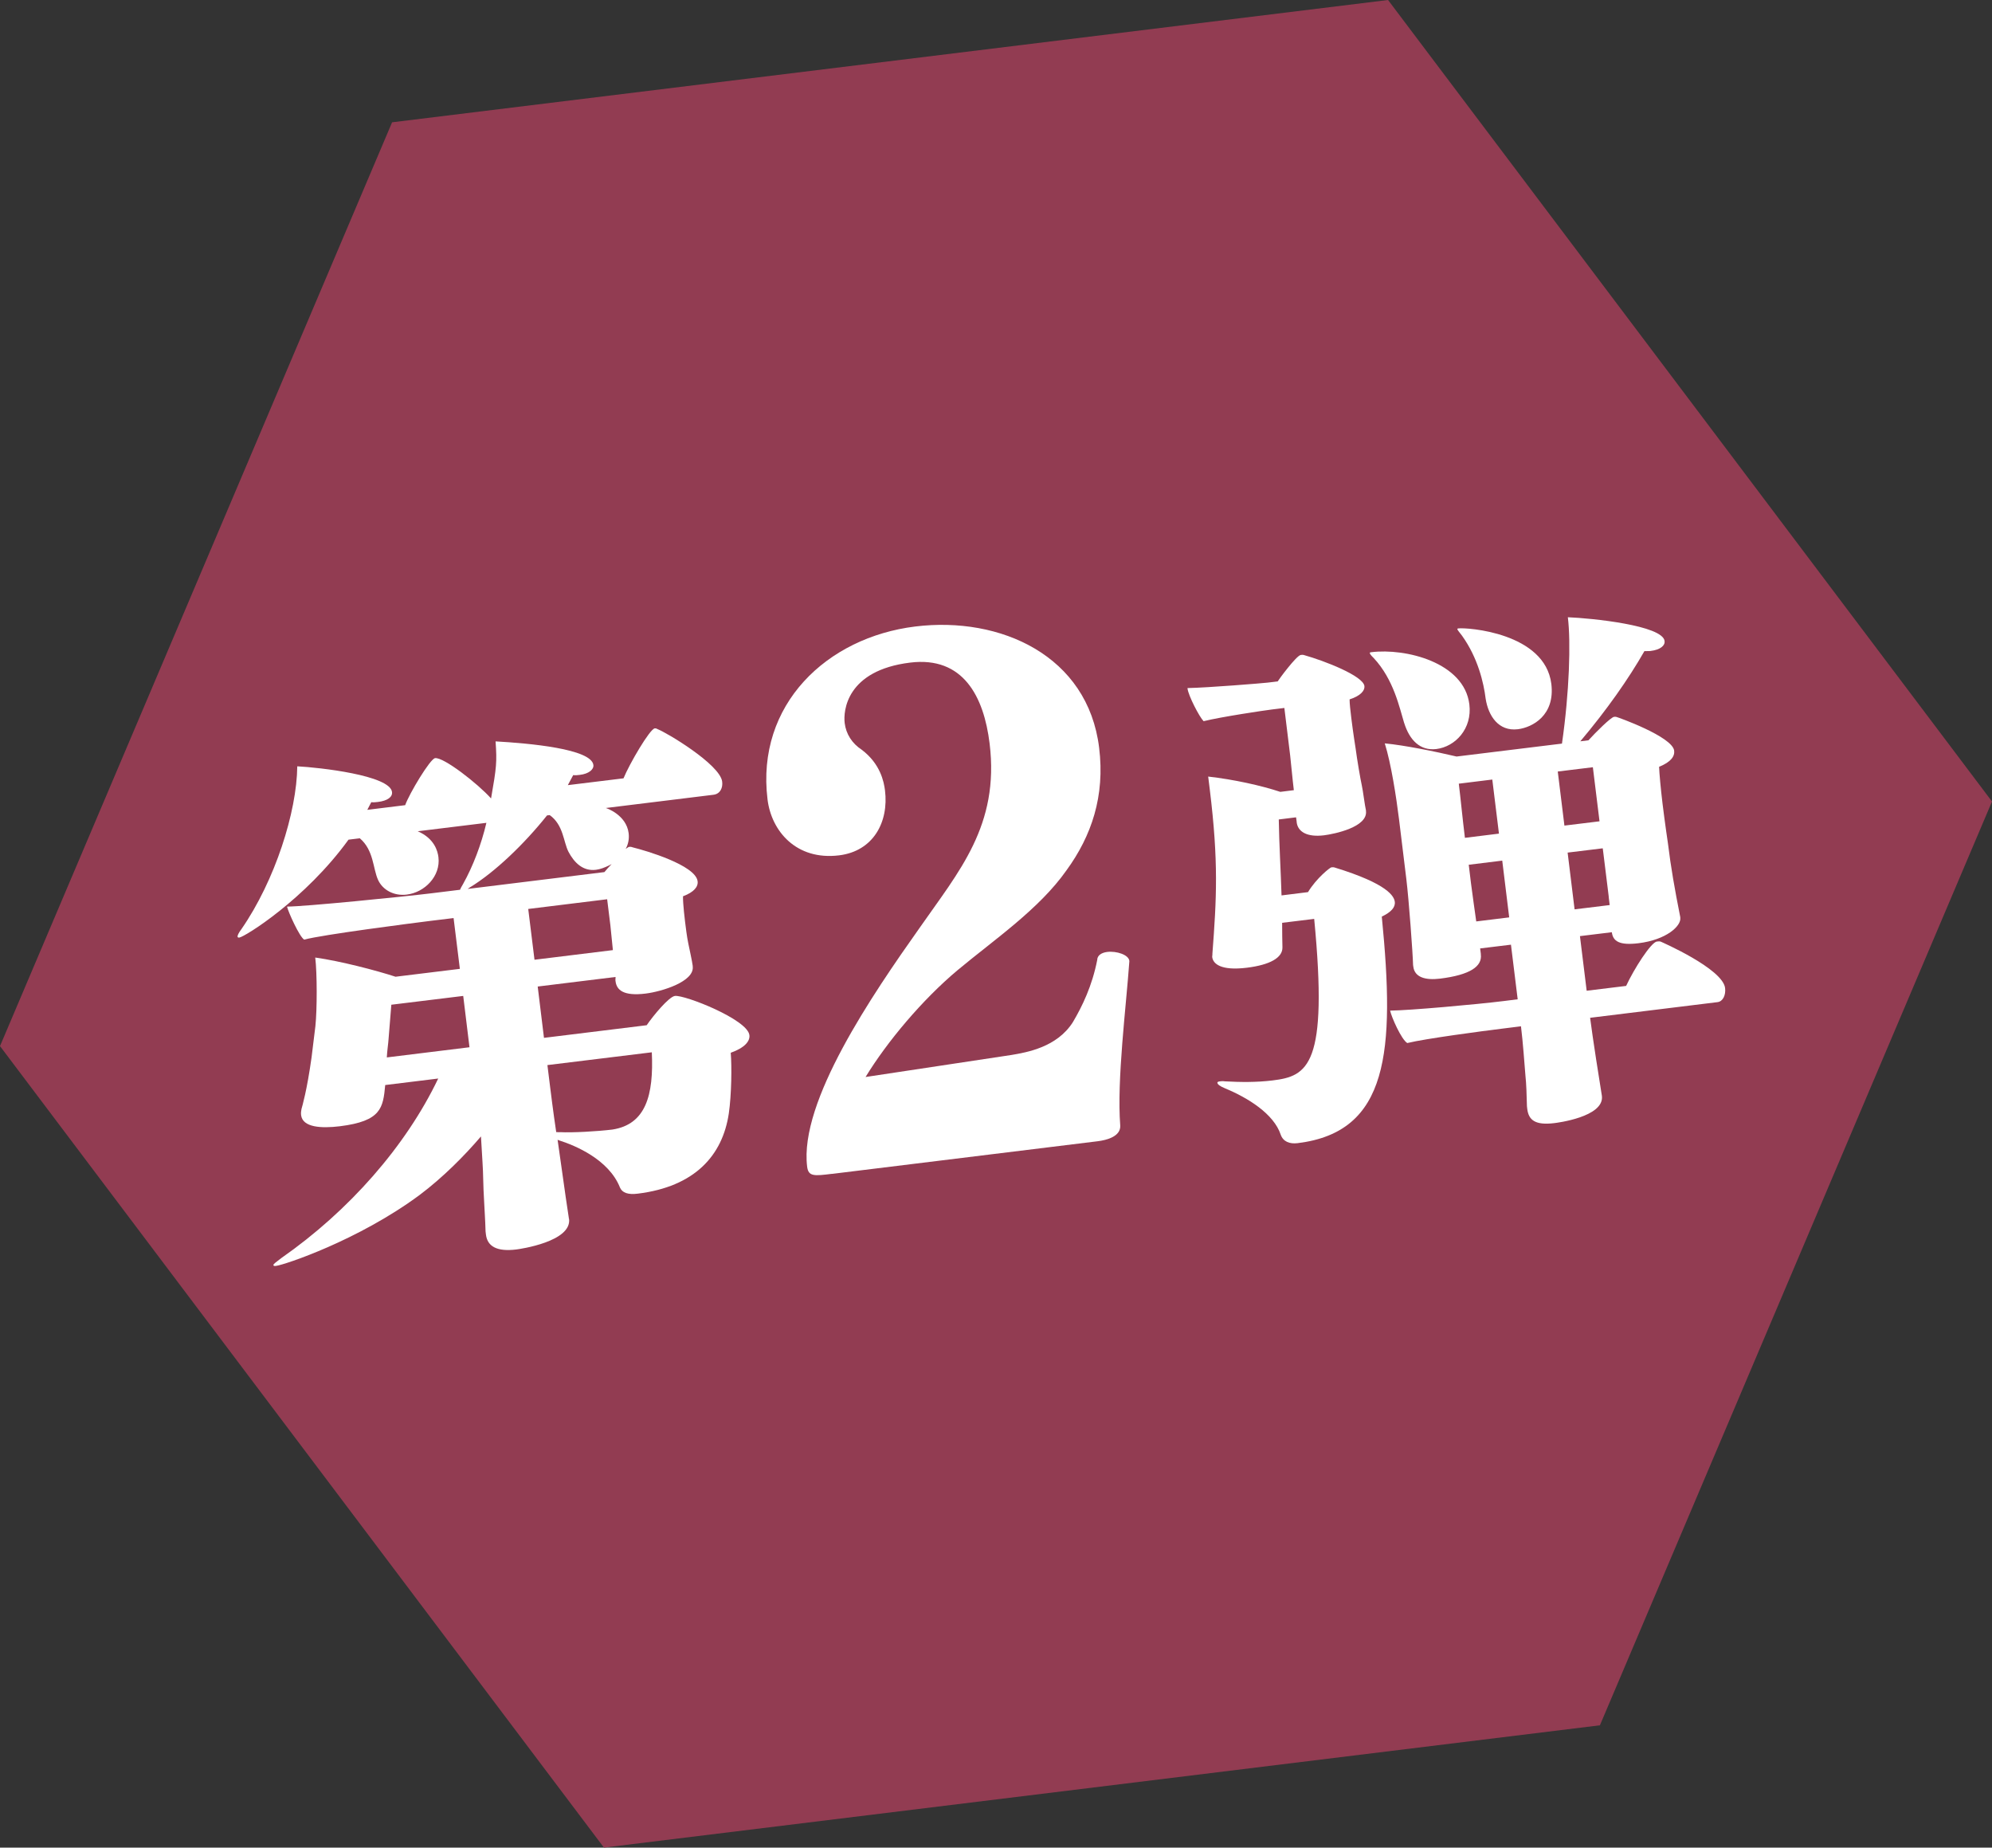 <?xml version="1.0" encoding="UTF-8"?><svg id="_レイヤー_2" xmlns="http://www.w3.org/2000/svg" viewBox="0 0 260.47 241.56"><rect x="0" y="0" width="260.47" height="241.56" fill="#333333" stroke="none"/><defs><style>.cls-1{fill:#fff;}.cls-2{fill:#923c52;}</style></defs><g id="_デザイン"><polygon class="cls-2" points="181.5 0 51.27 15.99 0 136.77 78.97 241.56 209.2 225.57 260.47 104.79 181.5 0"/><path class="cls-1" d="M74.41,159.36c.36,2.97-6.4,3.94-6.9,4-2.54.31-3.78-.4-3.97-1.95-.02-.14-.03-.28-.05-.42-.04-1.5-.14-2.85-.18-3.78-.15-2.35-.11-3.79-.22-5.28l-.2-3.35c-2.13,2.49-4.94,5.34-8.03,7.66-8.02,5.94-17.68,9.13-18.74,9.26-.21.03-.35.04-.37-.1-.02-.14.38-.41,1.04-.92,8.86-6.18,16.28-14.63,20.51-23.47l-6.93.85c-.28,2.98-.5,4.72-5.94,5.39-2.4.29-4.86.17-5.06-1.46-.03-.28,0-.57.05-.79.1-.37.71-2.38,1.32-6.76l.5-4.08c.23-2.18.23-6.92-.02-8.97,3.28.46,7.96,1.68,10.5,2.51l8.41-1.03-.82-6.64-2.97.36c-2.4.3-14.27,1.82-16.56,2.46-.62-.35-2.09-3.62-2.25-4.32,2.3,0,15.2-1.29,18.8-1.73l3.82-.47c.05-.15.23-.46.41-.77,1.29-2.31,2.38-5.17,3.04-7.98l-8.98,1.1c2.2.95,2.62,2.62,2.71,3.4.3,2.47-1.8,4.6-4.14,4.88-1.7.21-3.16-.62-3.75-1.91-.69-1.49-.55-3.88-2.39-5.45l-1.48.18c-5.64,7.8-13.58,12.72-14.28,12.8-.14.02-.22-.04-.23-.12-.02-.14.15-.52.52-1,4.39-6.35,7.23-15.31,7.29-21.27,2.89.15,12.12,1.17,12.39,3.36.08.64-.58,1.15-1.85,1.3-.28.03-.57.07-.86.03-.18.31-.35.69-.52,1l4.95-.61c.53-1.5,3.27-6.07,3.91-6.15,1.13-.14,5.58,3.33,7.32,5.27.72-4.11.78-4.76.59-7.46,4.41.25,12.53.97,12.79,3.09.07.57-.58,1.15-1.78,1.29-.28.03-.57.07-.86.03-.23.46-.47.85-.7,1.31l7.28-.89c.77-1.89,3.44-6.45,4.08-6.53.14-.02.29.04.37.1,1.05.37,8.17,4.59,8.45,6.86.1.78-.23,1.61-1.15,1.72l-14.07,1.73c.07,0,2.69.89,2.99,3.29.09.71-.04,1.44-.39,2.06l.13-.09c.13-.09.27-.18.34-.18.21-.03.36.03.51.08,1.55.38,8.17,2.3,8.43,4.42.09.71-.47,1.42-1.91,1.96-.03.94.27,3.34.27,3.34.09.71.23,1.91.42,2.82.17.84.5,2.31.58,2.94v.07c.25,1.98-4.04,3.29-6.16,3.55-2.9.36-3.79-.47-3.93-1.6q0-.07-.02-.14l.02-.43-10.18,1.25.82,6.71,13.43-1.65c.85-1.25,2.91-3.73,3.69-3.83,1.27-.16,9.49,3.07,9.74,5.12.1.78-.59,1.65-2.44,2.31.15,1.78.1,5.51-.25,7.92-.82,5.55-4.49,9.59-11.91,10.5-1.27.16-2.02-.11-2.32-.79-1.46-3.7-5.92-5.52-7.86-6.14l-.3-.11,1.07,7.55c.08.64.31,1.97.4,2.68v.07ZM60.57,130.21l-9.4,1.15-.37,4.57c-.02.43-.18,1.46-.22,2.32l10.81-1.33-.82-6.71ZM71.52,106.62c-2.98,3.74-6.84,7.44-10.11,9.42l-.26.18,17.88-2.2c.25-.32.63-.72.95-1.05,0,0-.2.1-.34.18-.61.29-1.16.5-1.72.57-1.7.21-2.84-.94-3.59-2.36-.66-1.28-.65-3.51-2.45-4.79l-.35.04ZM79.39,117.57l-10.32,1.27.82,6.64,10.25-1.26c-.11-.92-.22-2.34-.33-3.26l-.42-3.39ZM71.58,139.26l.35,2.83c.09.71.39,3.18.8,5.93.14-.02.36.03.5,0,1.59.09,4.87-.1,6.85-.34,4.36-.68,5.41-4.47,5.15-10.1l-13.64,1.67Z"/><path class="cls-1" d="M108.77,153.47c-2.28.28-3.07.38-3.23-.94-1.05-8.51,8.55-22.52,14.7-31.21,5.15-7.4,10.47-13.4,9.16-24.11-.75-6.14-3.45-11.43-10.39-10.58-8.34,1.02-8.76,6.33-8.56,7.91.17,1.4.95,2.65,2.21,3.47,2.45,1.84,2.92,4.19,3.06,5.33.51,4.13-1.52,7.94-6,8.49-5.62.69-8.86-3.19-9.36-7.32-1.52-12.38,7.74-21.18,19.32-22.6,11.15-1.37,22.57,3.82,24.04,15.85.78,6.32-.99,11.53-4.27,16.03-3.56,5.07-9.49,9.09-14.26,13.07-4.6,3.86-9.19,9.33-12.01,13.95l19.07-2.88c2.01-.34,5.94-1,8.03-4.28,1.25-2.11,2.53-4.77,3.19-8.14.01-.62.59-.96,1.3-1.05,1.23-.15,2.81.37,2.9,1.16v.09c-.42,5.93-1.65,15.53-1.19,21.44.08,1.42-1.73,1.91-2.96,2.06l-34.76,4.27Z"/><path class="cls-1" d="M167.65,120.65c0,1.15.02,2.51.04,3.22.02,1.36-1.66,2.28-4.63,2.65-3.46.43-4.44-.53-4.55-1.38-.02-.14.04-.29.02-.43.55-7.24.82-12.01-.34-21.48-.08-.64-.15-1.2-.21-1.7,3.35.38,6.89,1.16,9.43,2l1.77-.22c-.16-1.27-.38-3.68-.48-4.53l-.76-6.22-1.63.2c-.99.12-6.63.96-8.93,1.53-.57-.58-1.99-3.34-2.1-4.26v-.07c2.71-.05,9.89-.64,10.45-.71l1.34-.16c.12-.23,2.45-3.39,3.02-3.46.14-.02.28-.03.43.02,2.67.75,7.72,2.71,7.89,4.05.07.57-.49,1.28-1.94,1.74,0,.57.11,1.49.22,2.41.23,1.91.57,4.02.57,4.02.17,1.34.65,4.15.8,4.78.16.7.41,2.75.55,3.3v.07c.27,2.12-4.14,3.02-5.48,3.19-2.19.27-3.43-.44-3.58-1.71v-.07s-.08-.57-.08-.57l-2.26.28c.05,3.29.27,6.85.36,9.93l3.46-.43c1.13-1.86,2.9-3.23,3.05-3.24s.28-.03.43.02c7.01,2.15,7.78,3.78,7.87,4.49.09.71-.48,1.35-1.7,1.93,1.75,17.72.88,28.16-11,29.62-1.06.13-1.89-.2-2.21-1.09-.91-2.76-4.33-4.85-7.27-6.07-.68-.28-1-.52-1.02-.74,0-.07.05-.15.34-.18.14-.02.35-.04.65,0,2.02.11,4.11.14,6.23-.12,4.59-.56,7.3-1.9,5.44-21.12l-4.17.51ZM183.6,94.51c-.6-1.94-1.34-5.65-3.98-8.48-.33-.32-.49-.51-.51-.66,0-.07.06-.08.2-.1,4.45-.55,12.14,1.31,12.82,6.82.39,3.18-1.83,5.53-4.31,5.84-2.12.26-3.51-1.15-4.22-3.43ZM207.92,133.07c.28,2.26,1.29,8.74,1.54,10.21.34,2.76-5.95,3.53-6.23,3.56-2.47.3-3.35-.38-3.53-1.86-.02-.14-.03-.21-.04-.35-.03-1.43-.09-3.07-.19-3.92-.15-1.78-.32-4.34-.59-6.53l-2.4.3c-2.54.31-10.1,1.31-12.47,1.89-.78-.48-2.07-3.41-2.24-4.24,2.51-.02,11.31-.81,14.84-1.25l1.84-.23-.88-7.14-4.03.49.09.71v.07c.2,1.56-1.38,2.68-5.34,3.17-1.91.23-3.32-.17-3.49-1.58,0-.07-.02-.14-.03-.21-.03-1.43-.55-8.54-.88-11.23l-.96-7.85c-.35-2.83-1.03-7.26-1.86-9.89,2.61.25,6.59,1.06,9.39,1.72l13.78-1.69c.97-6.72,1.17-13.27.77-16.52,3.1.12,12.4,1.06,12.65,3.11.07.57-.51,1.14-1.85,1.3-.21.03-.5,0-.79.02-2.07,3.63-4.94,7.71-8.38,11.79l1.06-.13c.95-1.05,2.93-3.01,3.35-3.07.07,0,.21-.03.36.03.07,0,7.27,2.55,7.5,4.39.09.71-.39,1.48-1.97,2.11.03.86.21,2.84.45,4.82.32,2.62.71,5.22.71,5.22.37,3.04.86,5.85,1.61,9.63v.07c.14,1.06-1.79,2.88-5.47,3.33-2.47.3-3.33-.24-3.48-1.44l-4.17.51.88,7.14,5.16-.63c1.02-2.21,3.25-5.71,4.02-5.8.21-.03.35-.04.5.01,0,0,8.11,3.52,8.42,6.07.11.92-.29,1.76-.99,1.84l-16.68,2.05ZM202.85,89.42c.5,4.1-2.46,5.68-4.37,5.92-2.54.31-3.87-1.75-4.22-4-.25-2.05-1.01-5.33-3.09-8.23-.34-.46-.59-.72-.61-.86,0-.07.06-.08.13-.09,1.13-.14,11.33.55,12.16,7.26ZM195.13,101.92l-4.38.54c.23,1.84.49,4.6.8,7.08l4.45-.55-.87-7.07ZM196.43,112.52l-4.38.54.29,2.4c.18,1.48.57,4.09.69,5.01l4.31-.53-.91-7.42ZM208.28,100.31l-4.59.56.87,7.07,4.59-.56-.87-7.07ZM210.36,117.27l-.76-6.15-.03-.21-4.59.56.91,7.42,4.59-.56-.13-1.06Z"/></g></svg>